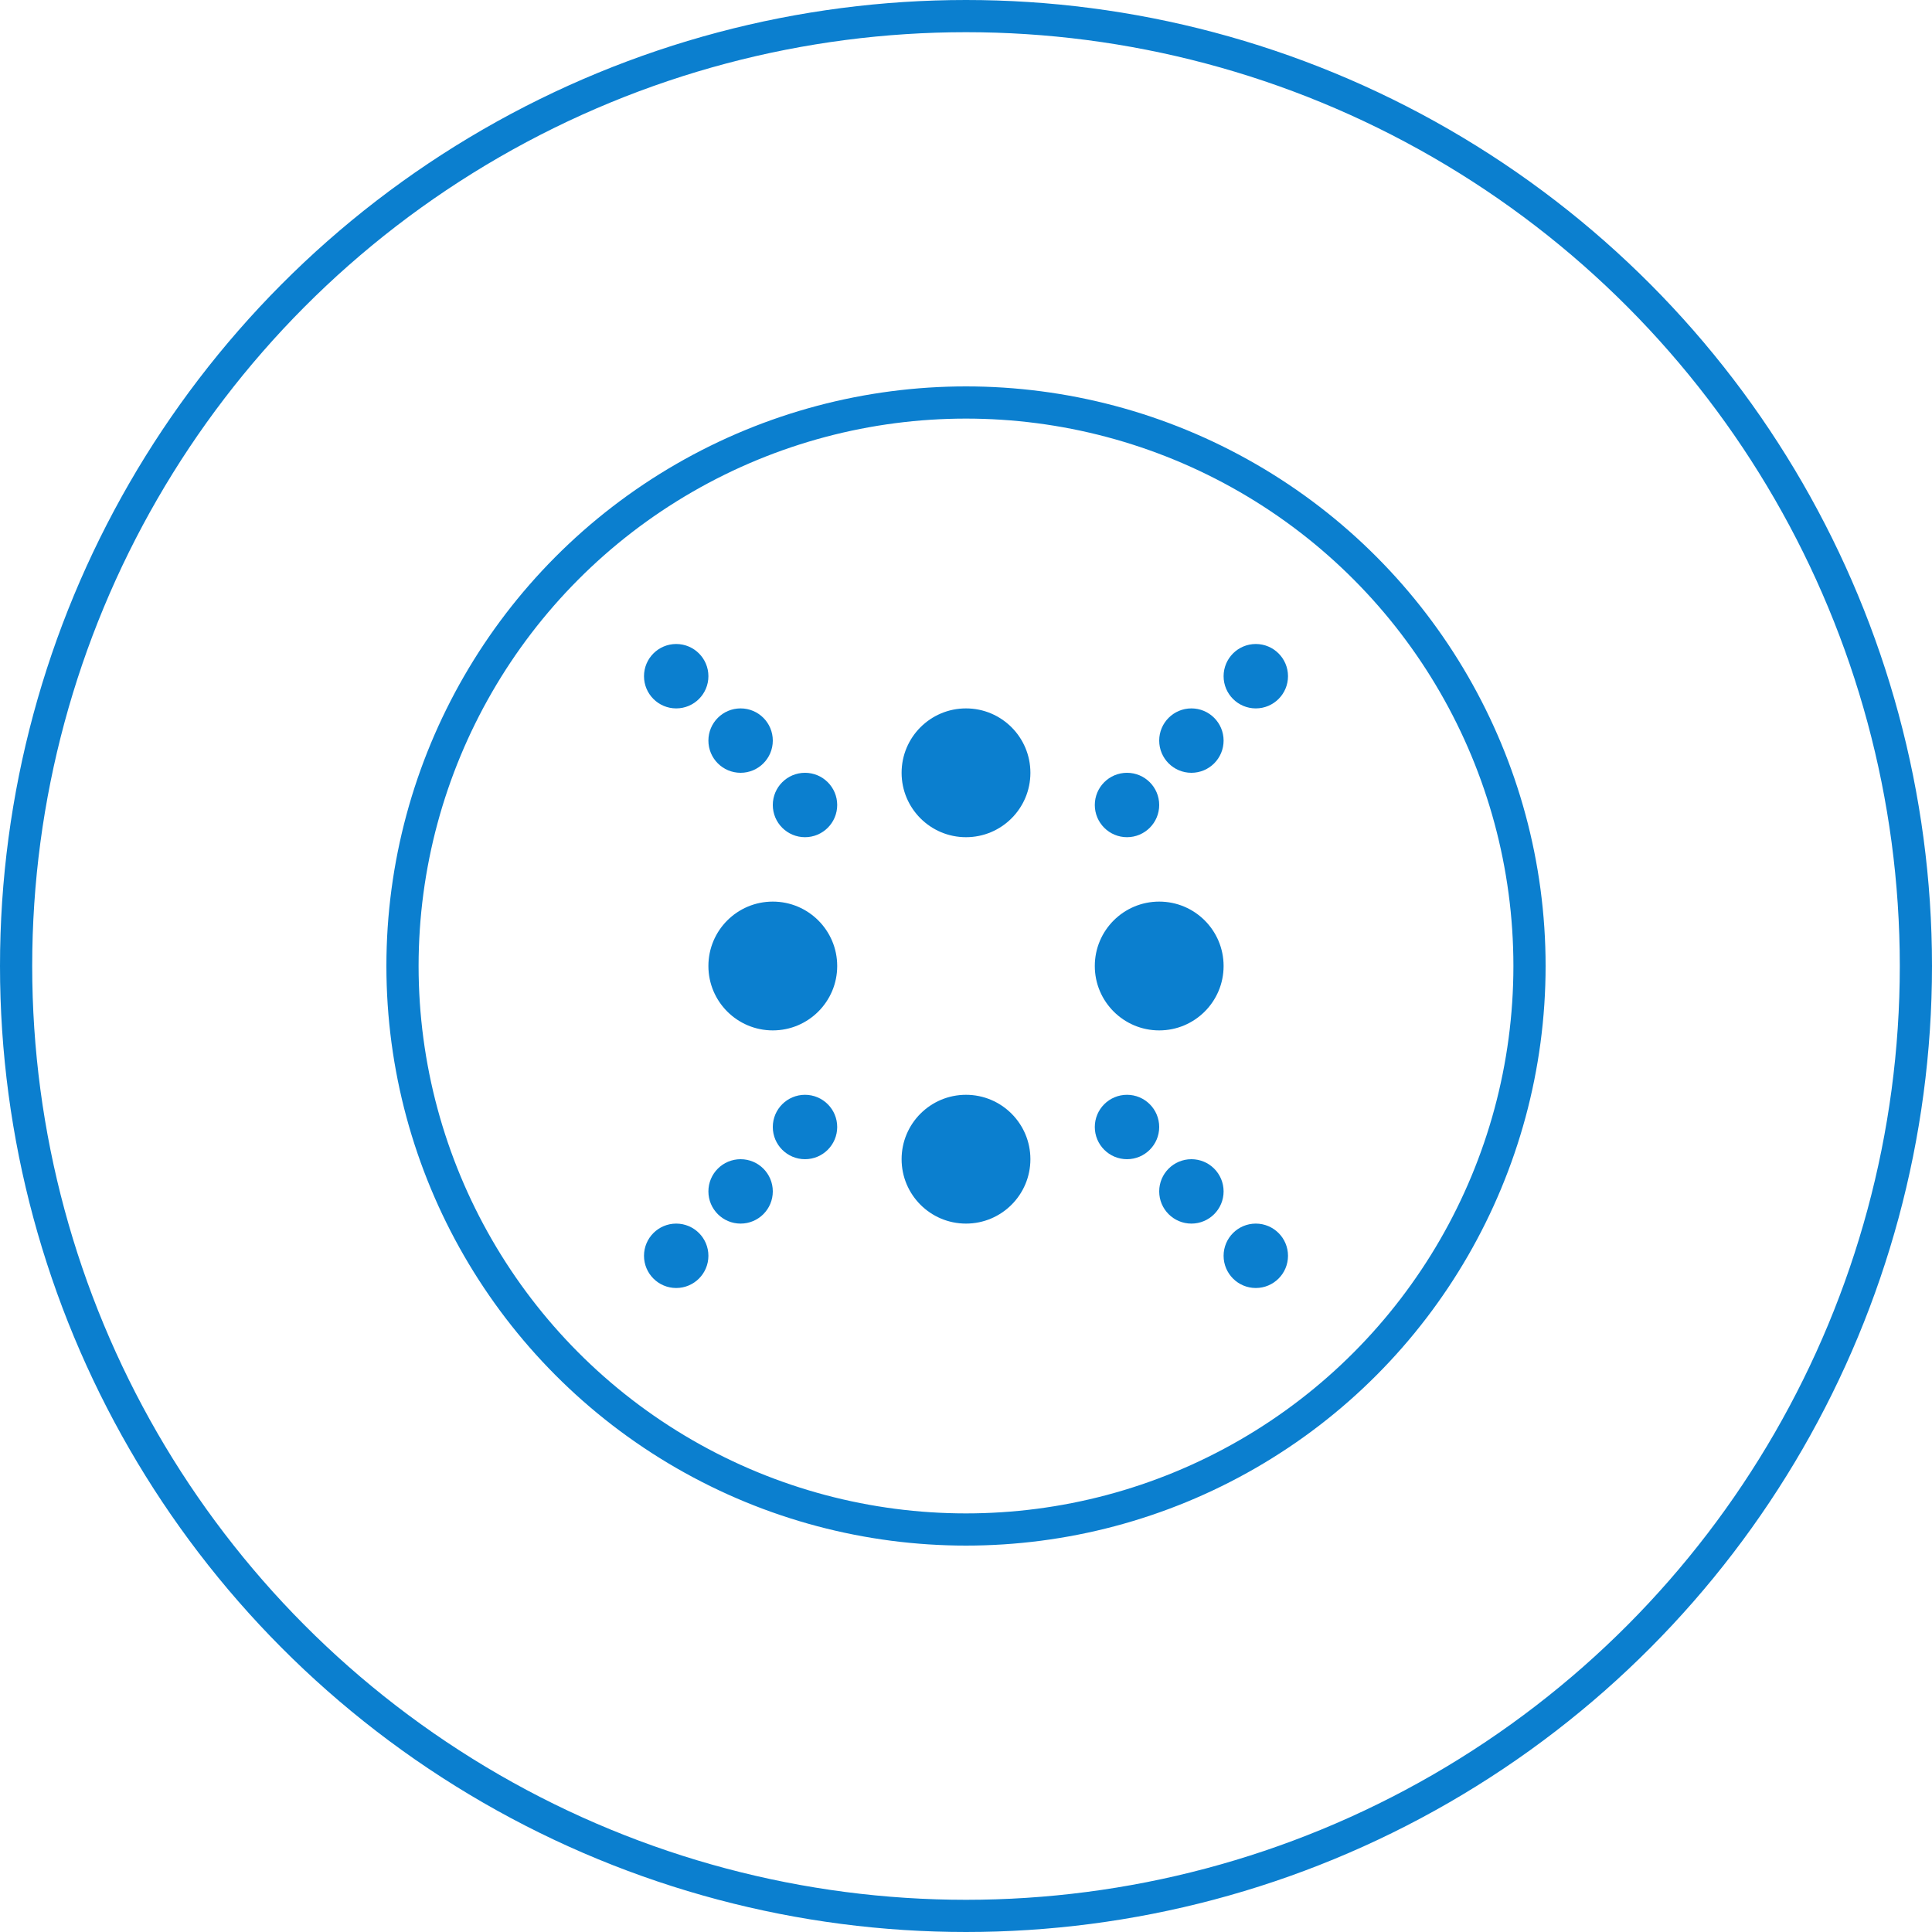 <svg width="60" height="60" viewBox="0 0 60 60" fill="none" xmlns="http://www.w3.org/2000/svg">
<g clip-path="url(#clip0_1919_222)">
<circle cx="30" cy="30" r="29.5" stroke="#0B7FCF"/>
<circle cx="30" cy="30" r="17.5" stroke="#0B7FCF"/>
<circle cx="30" cy="24" r="2" fill="#0B7FCF"/>
<circle cx="35" cy="25" r="1" fill="#0B7FCF"/>
<circle cx="25" cy="35" r="1" fill="#0B7FCF"/>
<circle cx="36" cy="30" r="2" fill="#0B7FCF"/>
<circle cx="24" cy="30" r="2" fill="#0B7FCF"/>
<circle cx="30" cy="36" r="2" fill="#0B7FCF"/>
<circle cx="35" cy="35" r="1" fill="#0B7FCF"/>
<circle cx="25" cy="25" r="1" fill="#0B7FCF"/>
<circle cx="23" cy="23" r="1" fill="#0B7FCF"/>
<circle cx="21" cy="21" r="1" fill="#0B7FCF"/>
<circle cx="37" cy="37" r="1" fill="#0B7FCF"/>
<circle cx="39" cy="39" r="1" fill="#0B7FCF"/>
<circle cx="37" cy="23" r="1" fill="#0B7FCF"/>
<circle cx="39" cy="21" r="1" fill="#0B7FCF"/>
<circle cx="23" cy="37" r="1" fill="#0B7FCF"/>
<circle cx="21" cy="39" r="1" fill="#0B7FCF"/>
</g>
<defs>
<clipPath id="clip0_1919_222">
<rect width="60" height="60" fill="white"/>
</clipPath>
</defs>
</svg>
